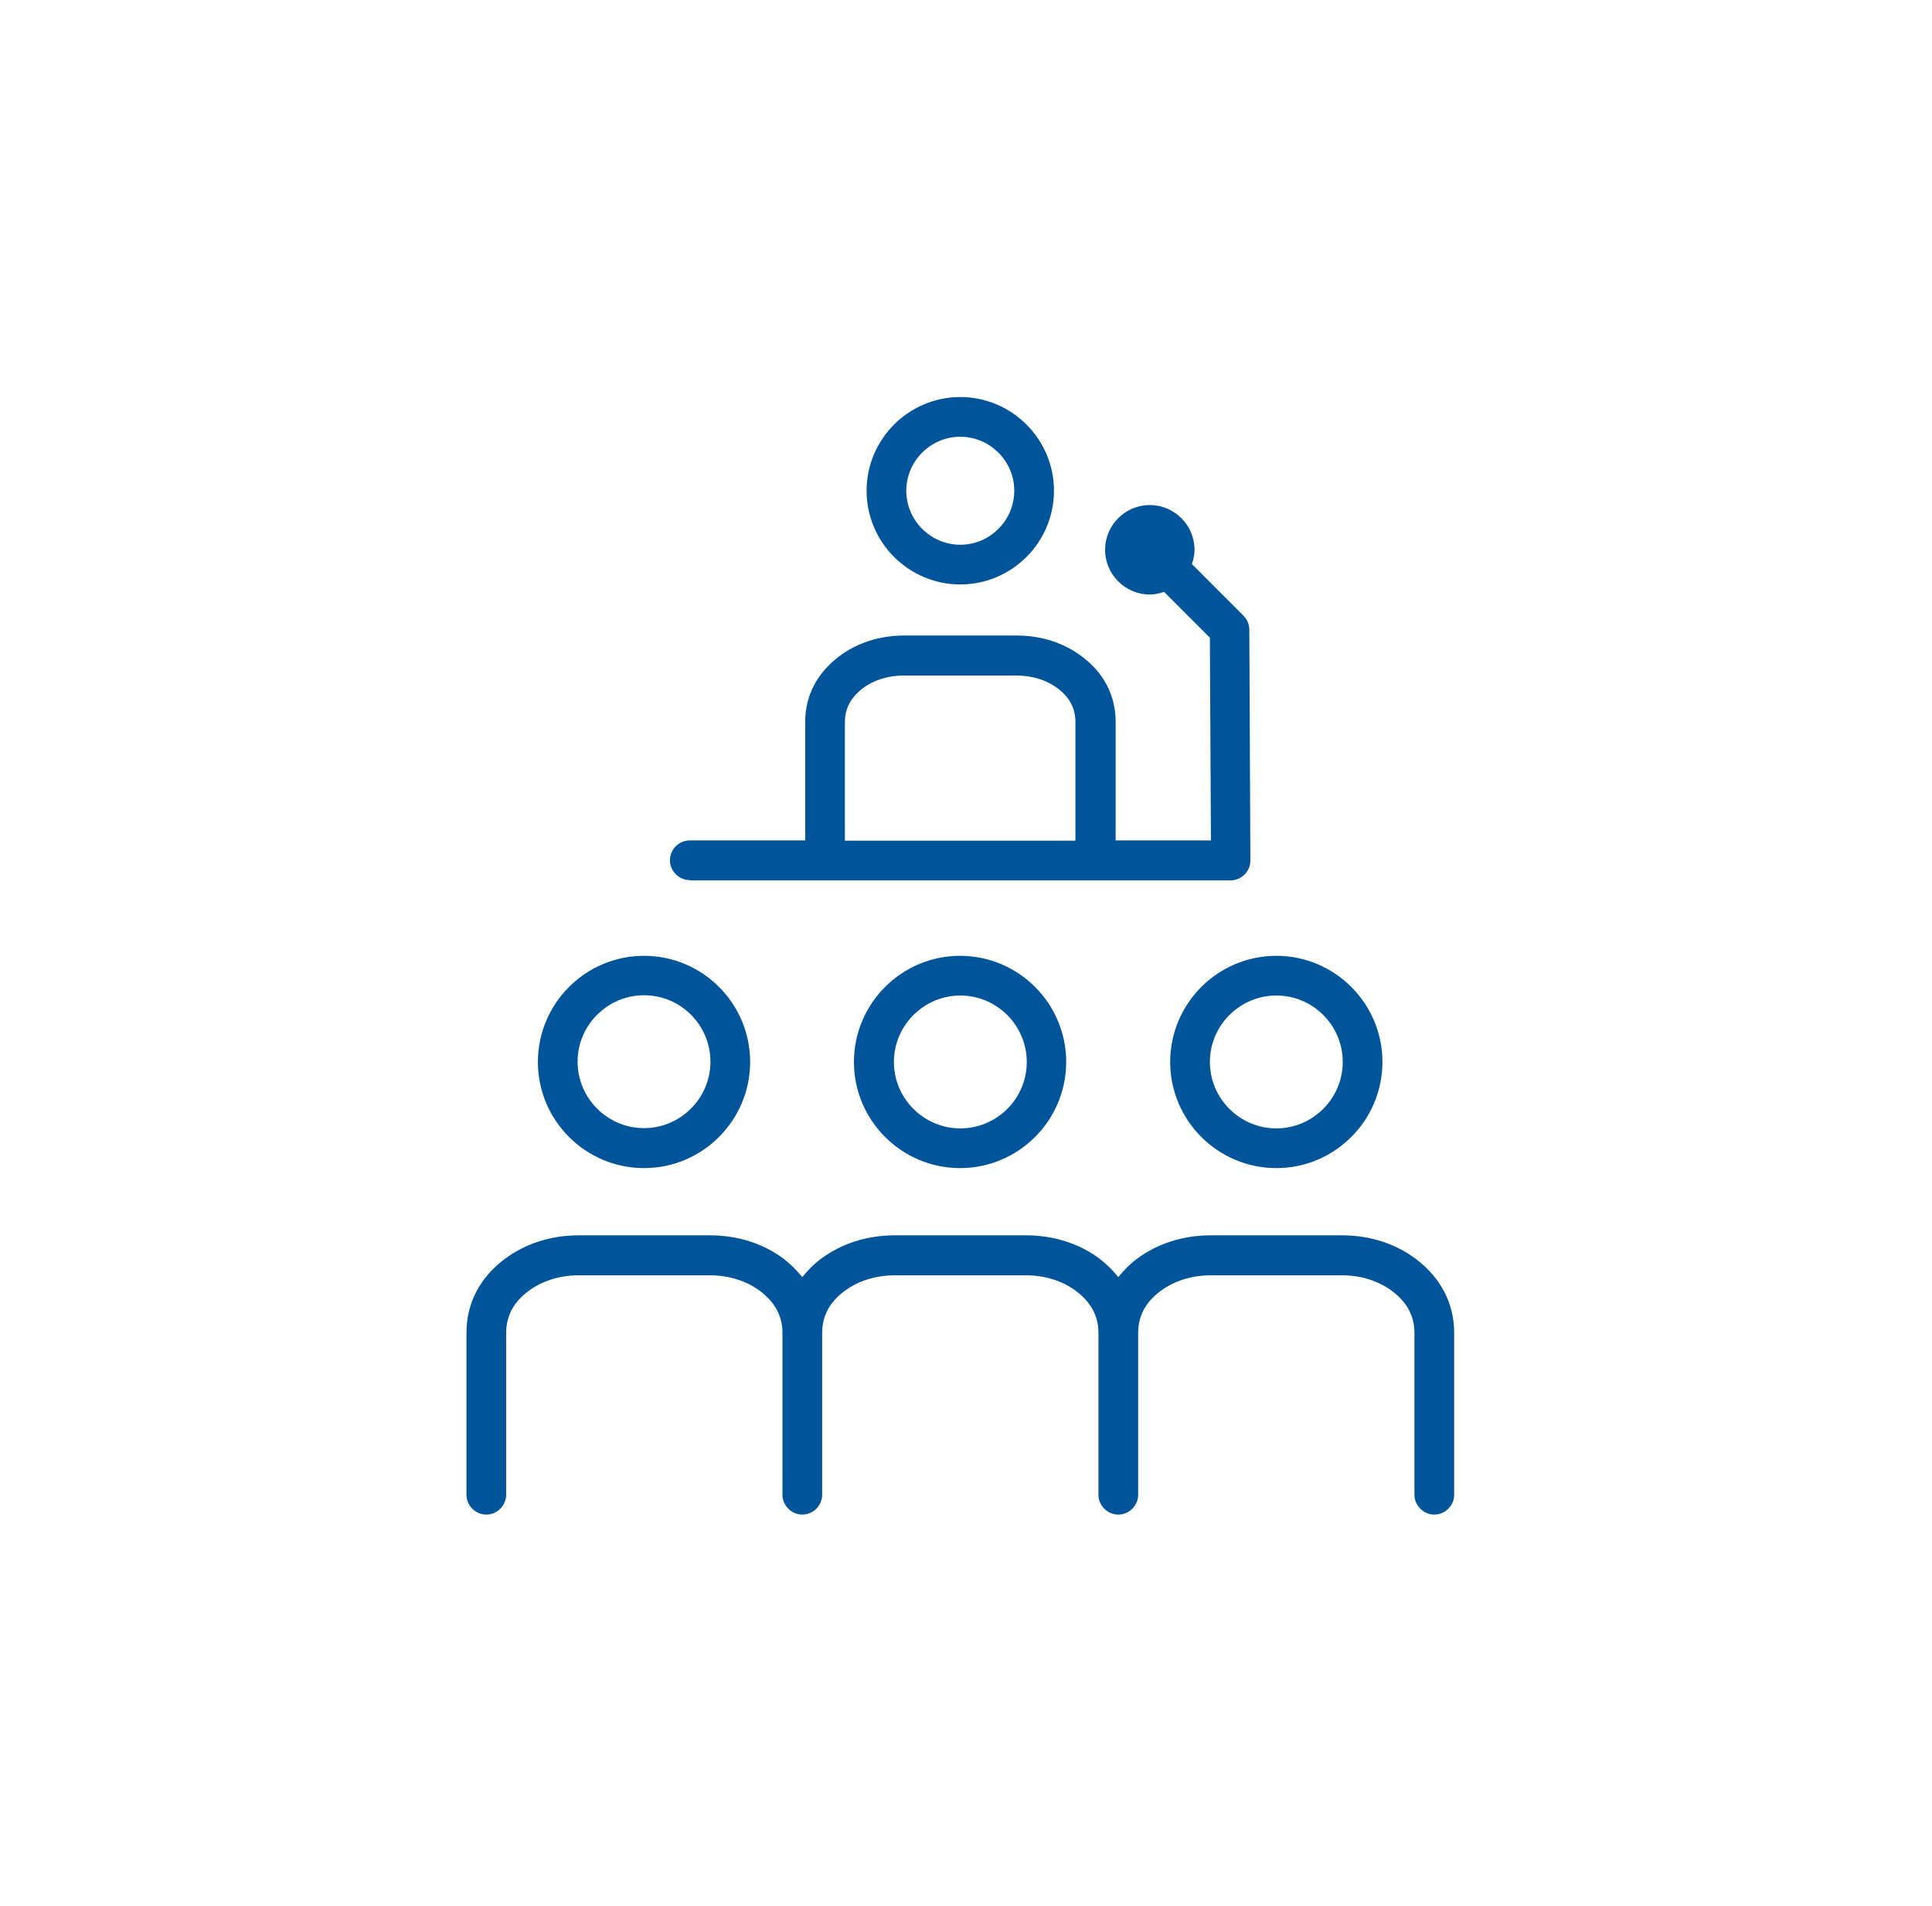 <svg width="73" height="72" viewBox="0 0 73 72" fill="none" xmlns="http://www.w3.org/2000/svg">
<path d="M24.334 44.13C26.544 44.13 28.344 42.33 28.344 40.12C28.344 37.91 26.544 36.11 24.334 36.11C22.124 36.11 20.324 37.91 20.324 40.12C20.324 42.33 22.124 44.13 24.334 44.13ZM24.334 37.6C25.724 37.6 26.844 38.73 26.844 40.11C26.844 41.49 25.714 42.62 24.334 42.62C22.954 42.62 21.824 41.49 21.824 40.11C21.824 38.73 22.954 37.6 24.334 37.6Z" fill="#00549A"/>
<path d="M32.266 40.12C32.266 42.33 34.066 44.13 36.276 44.13C38.486 44.13 40.286 42.33 40.286 40.12C40.286 37.91 38.486 36.11 36.276 36.11C34.066 36.11 32.266 37.91 32.266 40.12ZM38.796 40.12C38.796 41.51 37.666 42.63 36.286 42.63C34.906 42.63 33.776 41.5 33.776 40.12C33.776 38.74 34.906 37.61 36.286 37.61C37.666 37.61 38.796 38.74 38.796 40.12Z" fill="#00549A"/>
<path d="M36.284 22.08C38.234 22.08 39.824 20.49 39.824 18.54C39.824 16.59 38.234 15 36.284 15C34.334 15 32.744 16.59 32.744 18.54C32.744 20.49 34.334 22.08 36.284 22.08ZM36.284 16.5C37.404 16.5 38.324 17.42 38.324 18.54C38.324 19.66 37.404 20.58 36.284 20.58C35.164 20.58 34.244 19.66 34.244 18.54C34.244 17.42 35.164 16.5 36.284 16.5Z" fill="#00549A"/>
<path d="M44.215 40.12C44.215 42.33 46.015 44.13 48.225 44.13C50.435 44.13 52.235 42.33 52.235 40.12C52.235 37.91 50.435 36.11 48.225 36.11C46.015 36.11 44.215 37.91 44.215 40.12ZM48.225 37.61C49.615 37.61 50.735 38.74 50.735 40.12C50.735 41.5 49.605 42.63 48.225 42.63C46.845 42.63 45.715 41.5 45.715 40.12C45.715 38.74 46.845 37.61 48.225 37.61Z" fill="#00549A"/>
<path d="M53.495 47.56C52.725 46.98 51.755 46.67 50.705 46.67H45.745C44.695 46.67 43.735 46.98 42.955 47.56C42.675 47.77 42.455 48 42.255 48.25C42.055 48 41.825 47.77 41.555 47.56C40.785 46.98 39.815 46.67 38.765 46.67H33.805C32.755 46.67 31.795 46.98 31.015 47.56C30.735 47.77 30.515 48 30.315 48.25C30.115 48 29.885 47.77 29.615 47.56C28.845 46.98 27.875 46.67 26.825 46.67H21.865C20.815 46.67 19.855 46.98 19.075 47.56C18.125 48.27 17.625 49.24 17.625 50.36V56.47C17.625 56.88 17.965 57.22 18.375 57.22C18.785 57.22 19.125 56.88 19.125 56.47V50.36C19.125 49.72 19.405 49.19 19.975 48.77C20.485 48.39 21.155 48.18 21.865 48.18H26.825C27.535 48.18 28.205 48.39 28.715 48.77C29.285 49.2 29.565 49.72 29.565 50.36V56.47C29.565 56.88 29.905 57.22 30.315 57.22C30.725 57.22 31.065 56.88 31.065 56.47V50.36C31.065 49.72 31.345 49.19 31.915 48.77C32.425 48.39 33.095 48.18 33.805 48.18H38.765C39.475 48.18 40.145 48.39 40.655 48.77C41.225 49.2 41.505 49.72 41.505 50.36V56.47C41.505 56.88 41.845 57.22 42.255 57.22C42.665 57.22 43.005 56.88 43.005 56.47V50.36C43.005 49.72 43.285 49.19 43.855 48.77C44.365 48.39 45.035 48.18 45.745 48.18H50.705C51.415 48.18 52.085 48.39 52.595 48.77C53.165 49.2 53.445 49.72 53.445 50.36V56.47C53.445 56.88 53.785 57.22 54.195 57.22C54.605 57.22 54.945 56.88 54.945 56.47V50.36C54.945 49.24 54.445 48.28 53.495 47.56Z" fill="#00549A"/>
<path d="M26.064 33.26H46.495C46.694 33.26 46.885 33.18 47.025 33.04C47.164 32.9 47.245 32.71 47.245 32.51L47.205 23.79C47.205 23.59 47.124 23.4 46.984 23.26L45.035 21.31C45.094 21.14 45.135 20.96 45.135 20.77C45.135 19.84 44.374 19.08 43.444 19.08C42.514 19.08 41.755 19.84 41.755 20.77C41.755 21.7 42.514 22.46 43.444 22.46C43.635 22.46 43.815 22.42 43.984 22.36L45.715 24.09L45.755 31.75H42.154V27.27C42.154 26.28 41.715 25.42 40.864 24.79C40.184 24.28 39.334 24.01 38.414 24.01H34.164C33.245 24.01 32.395 24.28 31.715 24.79C30.875 25.42 30.424 26.28 30.424 27.27V31.75H26.064C25.654 31.75 25.314 32.09 25.314 32.5C25.314 32.91 25.654 33.25 26.064 33.25V33.26ZM31.924 27.28C31.924 26.77 32.145 26.35 32.605 26C33.014 25.69 33.565 25.52 34.154 25.52H38.404C38.995 25.52 39.544 25.69 39.955 26C40.414 26.34 40.635 26.76 40.635 27.28V31.76H31.924V27.28Z" fill="#00549A"/>
</svg>
